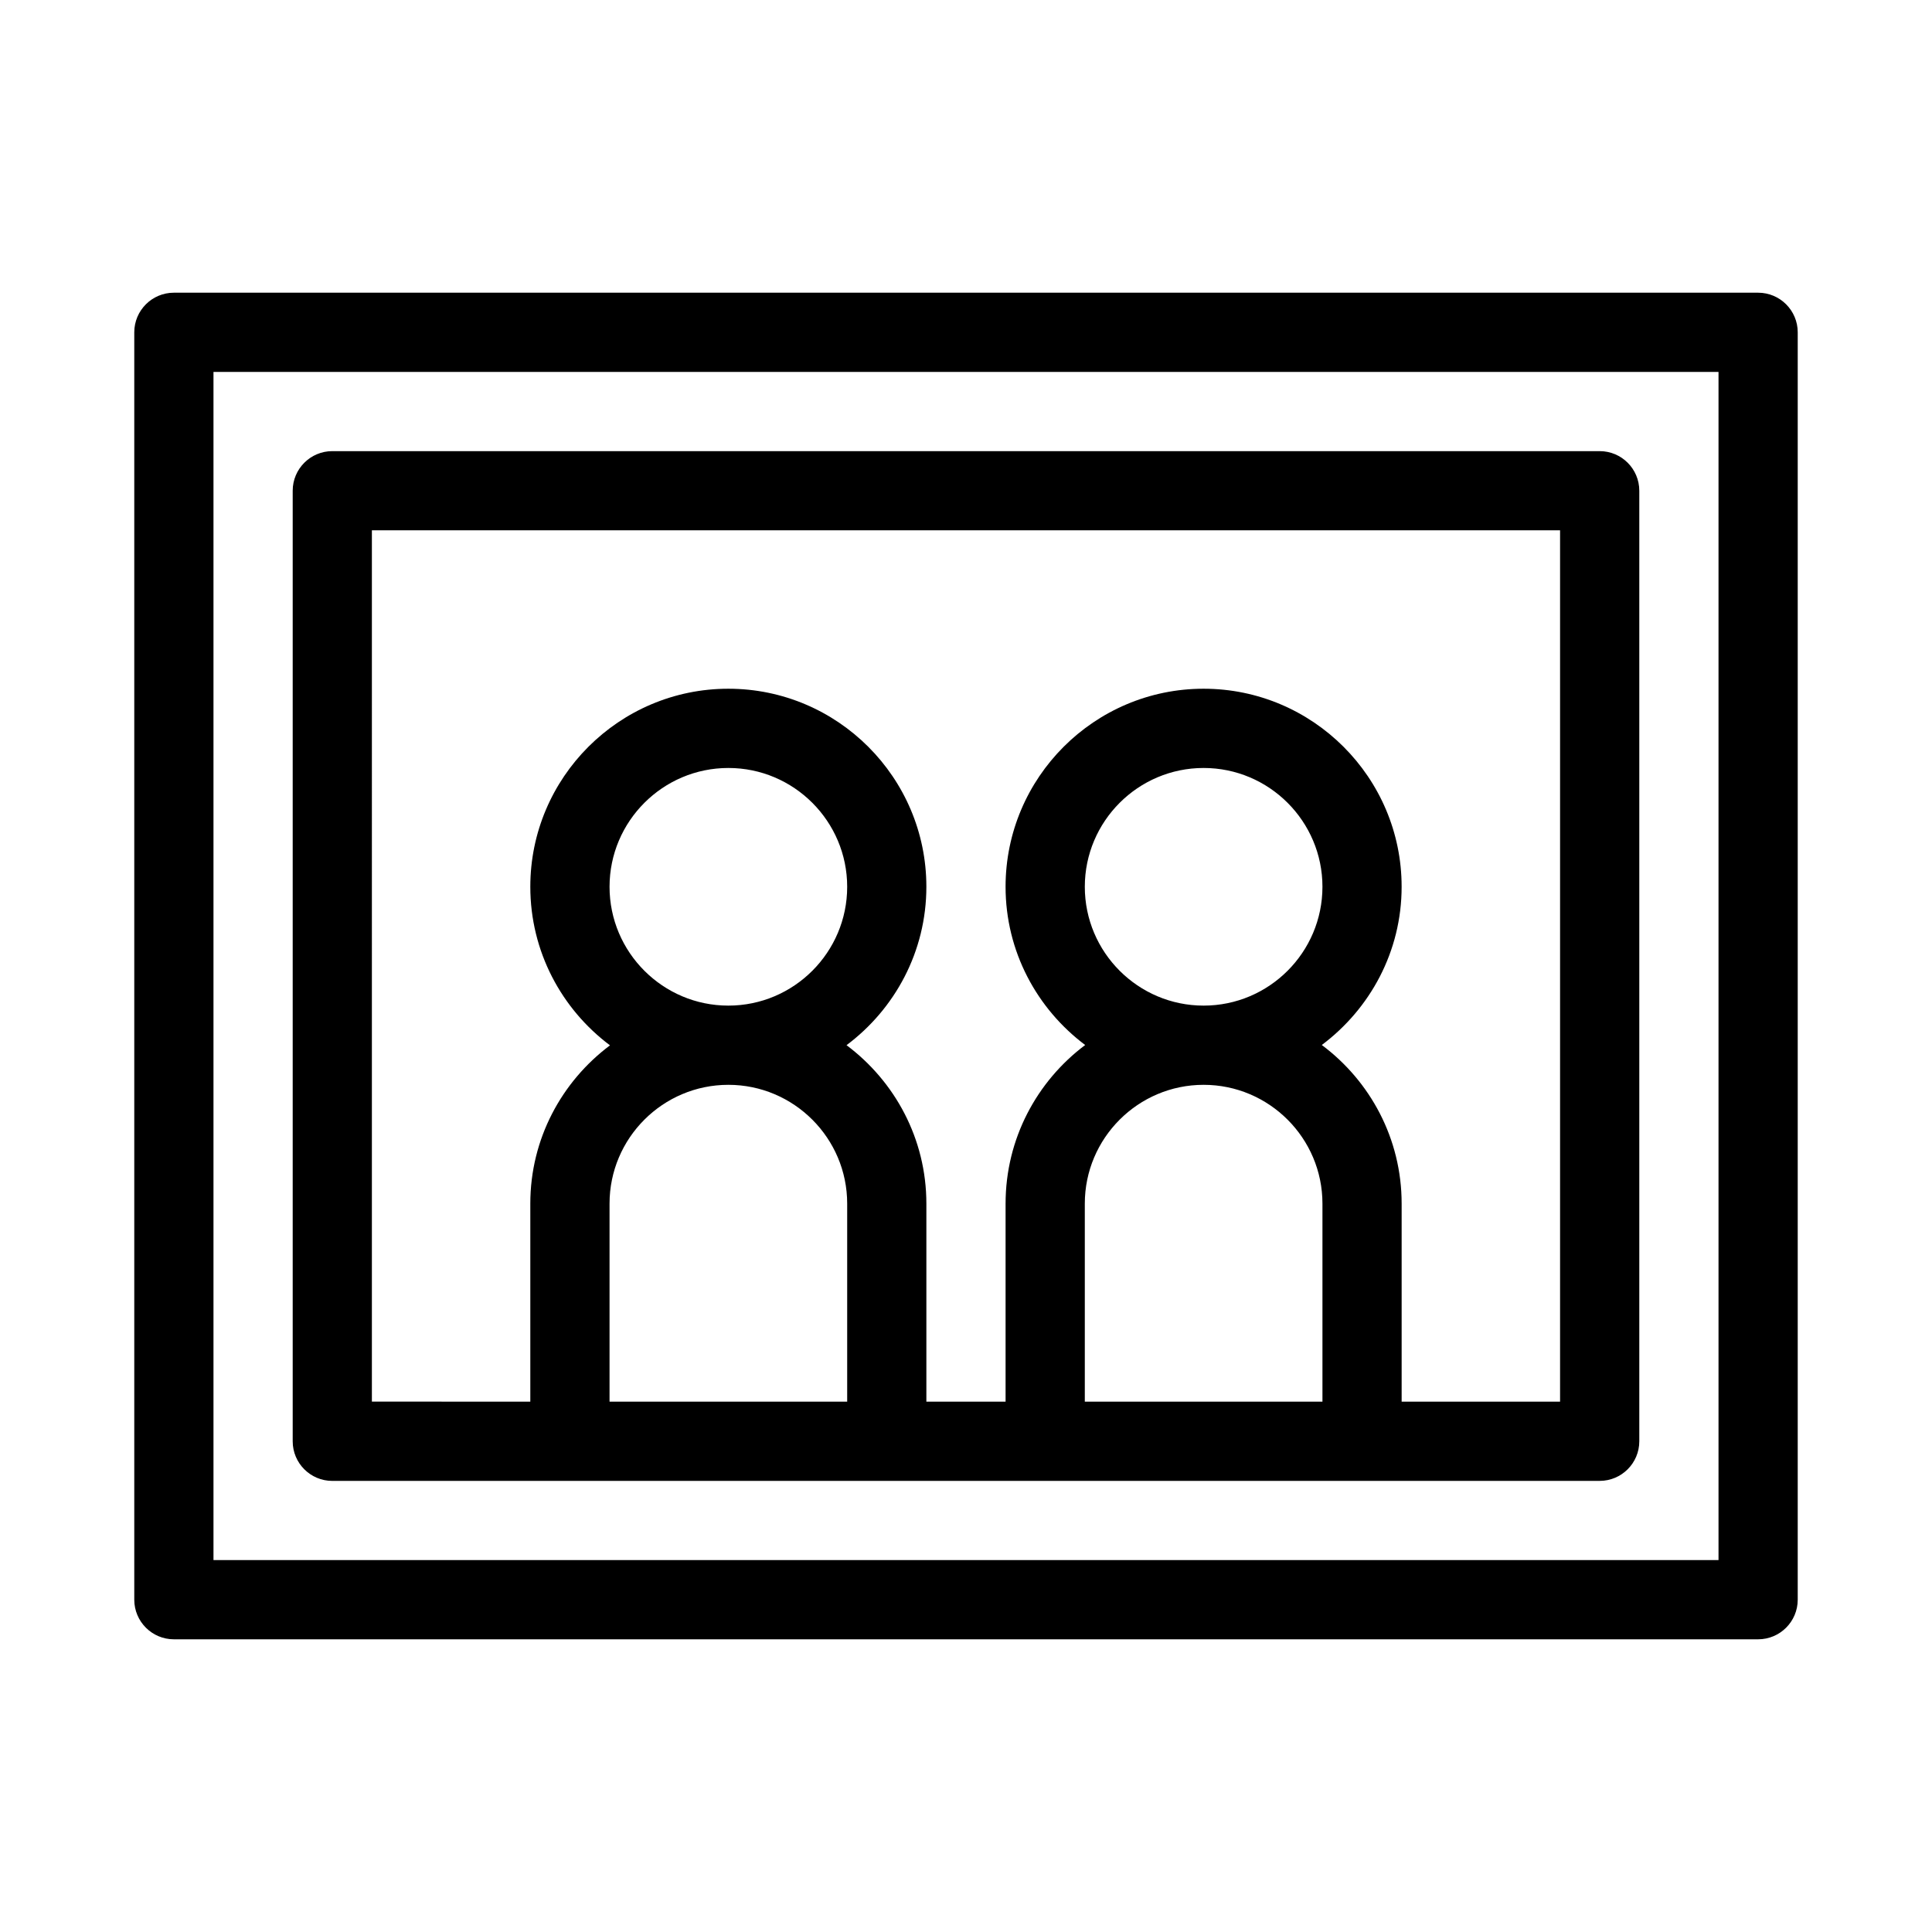 <?xml version="1.0" encoding="UTF-8"?>
<!-- Uploaded to: ICON Repo, www.svgrepo.com, Generator: ICON Repo Mixer Tools -->
<svg fill="#000000" width="800px" height="800px" version="1.1" viewBox="144 144 512 512" xmlns="http://www.w3.org/2000/svg">
 <path d="m609.92 221.57h-419.84c-5.793 0-10.496 4.703-10.496 10.496v335.87c0 5.793 4.703 10.496 10.496 10.496h419.84c5.793 0 10.496-4.703 10.496-10.496v-335.87c0-5.793-4.699-10.496-10.496-10.496zm-10.496 335.87h-398.85v-314.88h398.85zm-367.36-20.992h335.87c5.793 0 10.496-4.703 10.496-10.496v-251.9c0-5.793-4.703-10.496-10.496-10.496h-335.87c-5.793 0-10.496 4.703-10.496 10.496v251.91c0 5.793 4.703 10.492 10.496 10.492zm104.96-125.95c-17.359 0-31.488-14.129-31.488-31.488 0-17.359 14.129-31.488 31.488-31.488 17.359 0 31.488 14.129 31.488 31.488 0 17.359-14.129 31.488-31.488 31.488zm0 20.992c17.359 0 31.488 14.129 31.488 31.488v52.48h-62.977v-52.48c0-17.363 14.125-31.488 31.488-31.488zm125.95-20.992c-17.359 0-31.488-14.129-31.488-31.488 0-17.359 14.129-31.488 31.488-31.488 17.359 0 31.488 14.129 31.488 31.488-0.004 17.359-14.129 31.488-31.488 31.488zm0 20.992c17.359 0 31.488 14.129 31.488 31.488v52.48h-62.977v-52.48c0-17.363 14.125-31.488 31.488-31.488zm-220.42-146.95h314.88v230.91h-41.984v-52.48c0-17.203-8.332-32.465-21.16-42.035 12.793-9.586 21.156-24.762 21.156-41.934 0-28.938-23.543-52.48-52.48-52.48s-52.48 23.543-52.48 52.48c0 17.16 8.324 32.359 21.098 41.941-12.793 9.582-21.094 24.844-21.094 42.027v52.48h-20.992v-52.48c0-17.184-8.355-32.402-21.16-41.984 12.805-9.574 21.16-24.805 21.16-41.984 0-28.938-23.543-52.48-52.48-52.48s-52.48 23.543-52.48 52.48c0 17.184 8.312 32.441 21.117 42.027-12.785 9.57-21.117 24.777-21.117 41.941v52.48l-41.984-0.004z"/>
</svg>